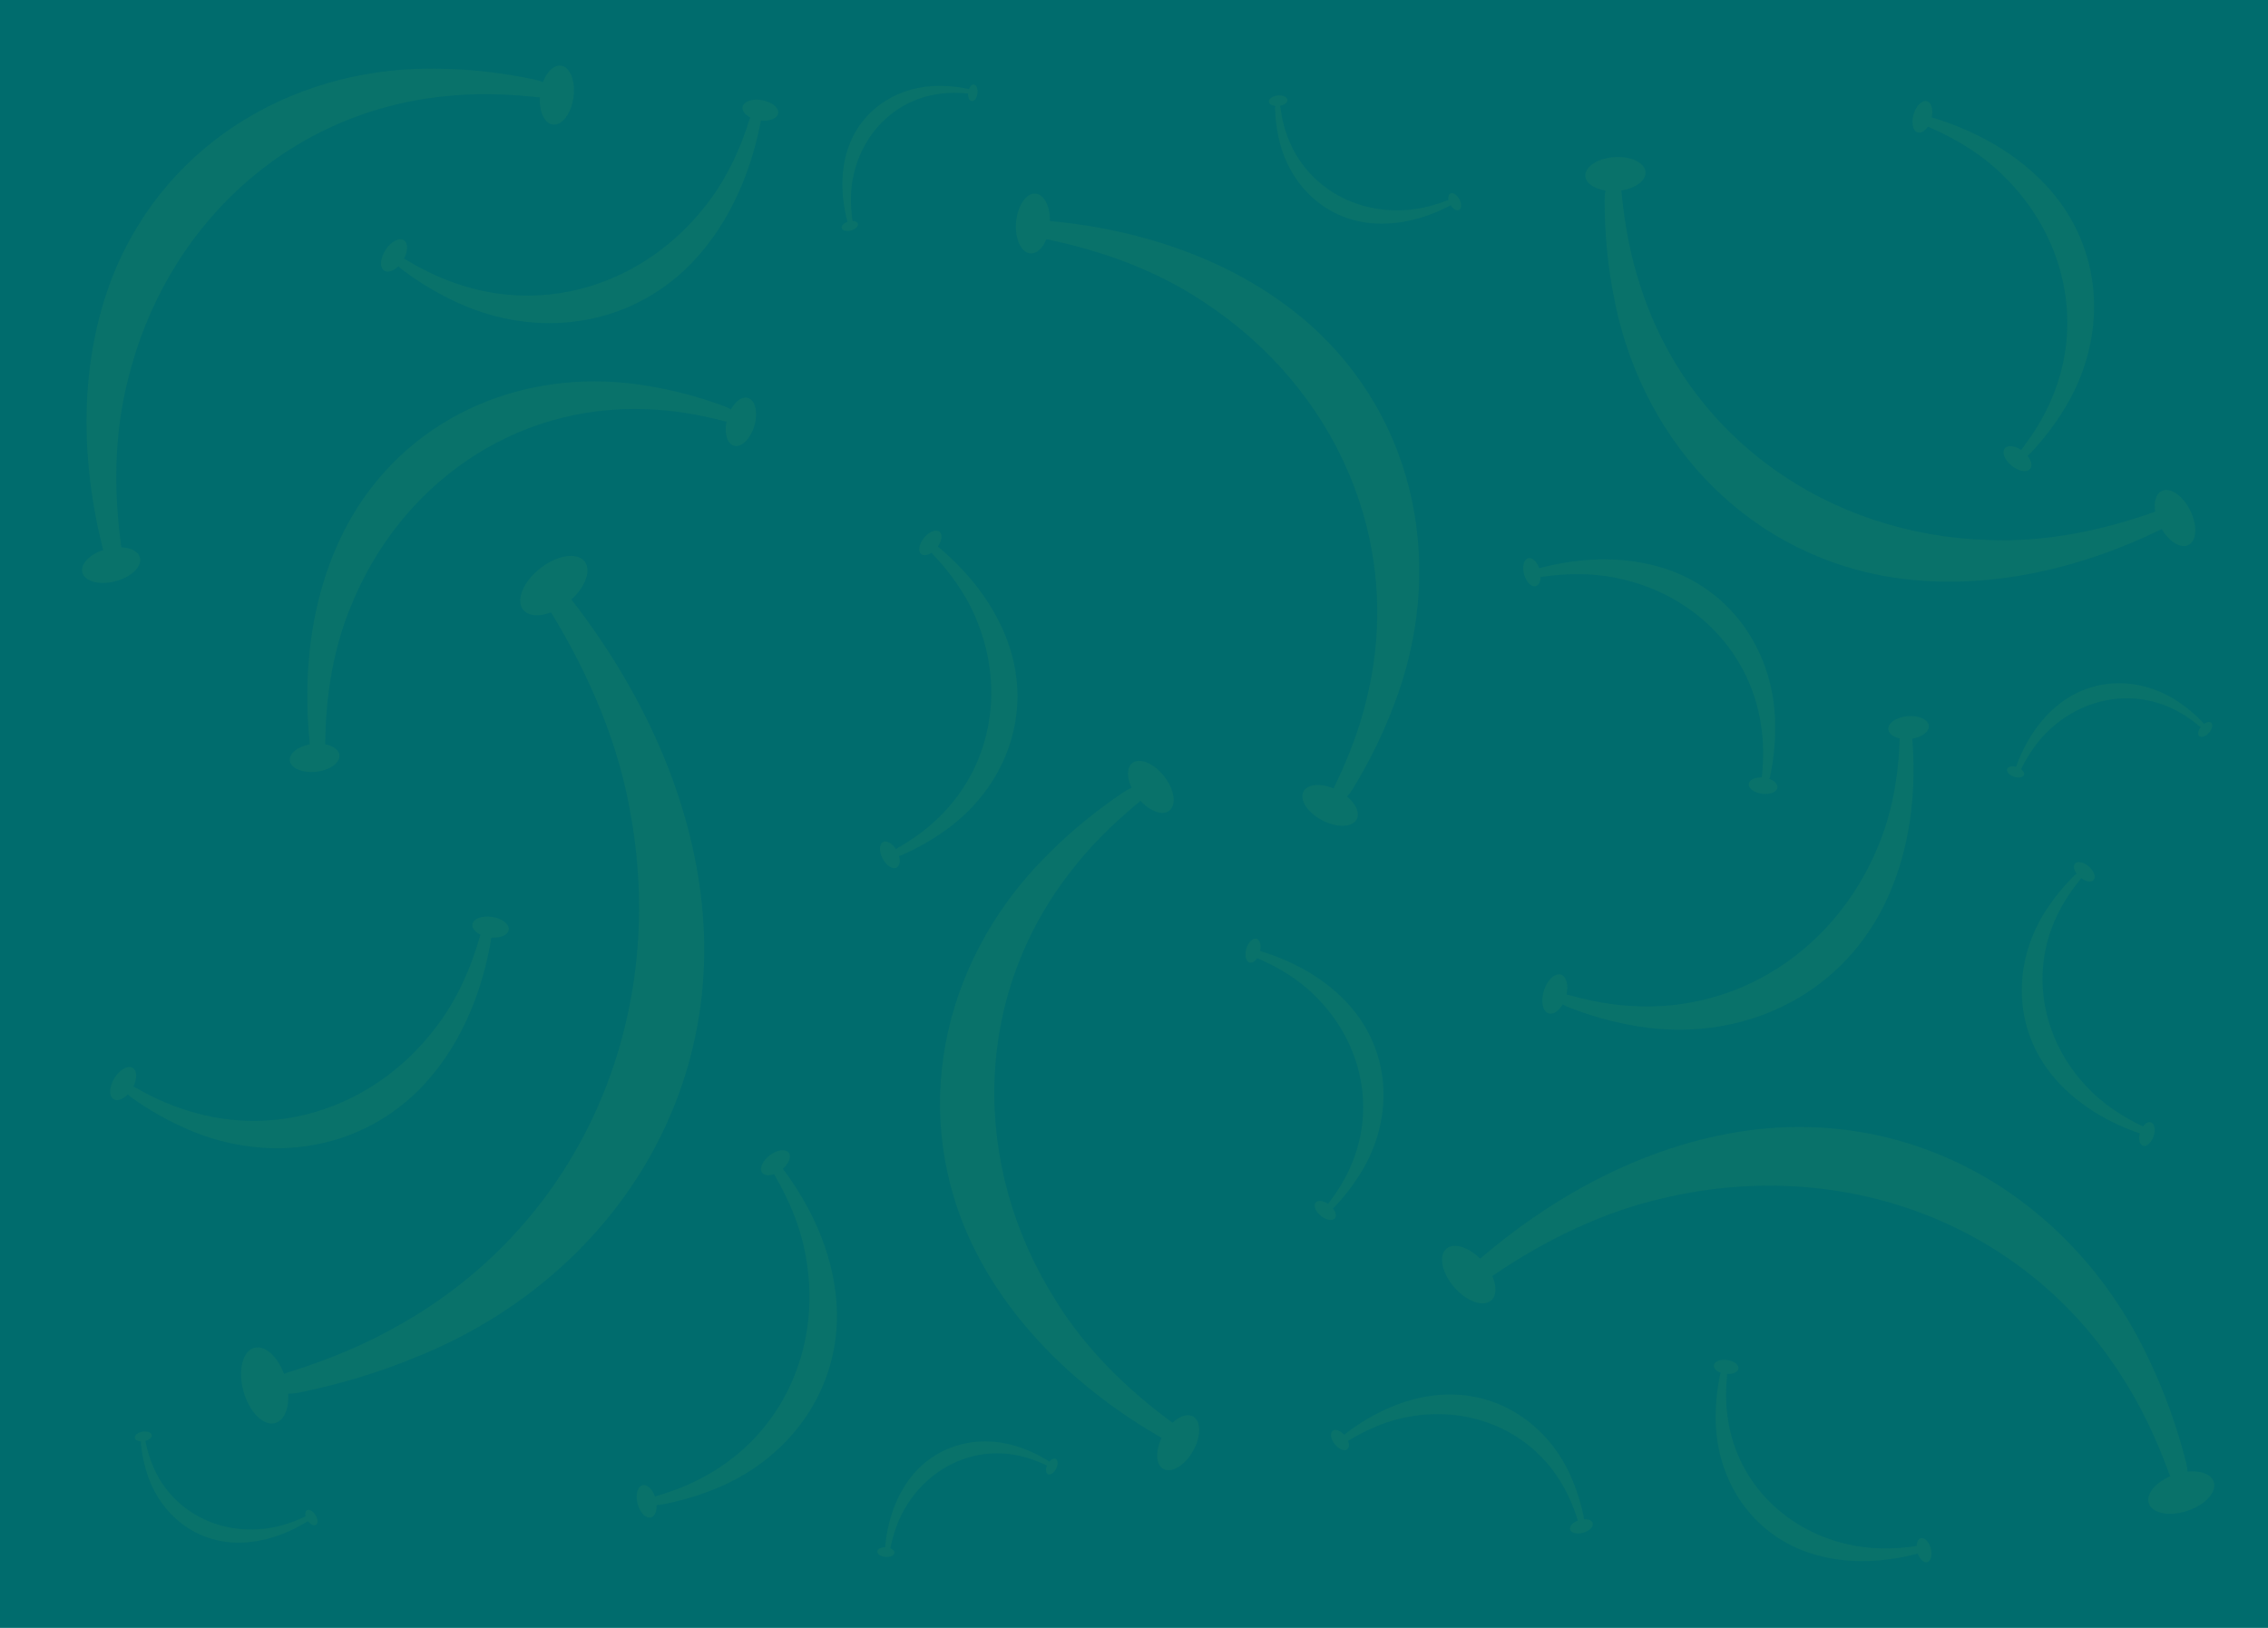 <svg height="1092" viewBox="0 0 1521 1092" width="1521" xmlns="http://www.w3.org/2000/svg"><g fill="none"><path d="m760.505 0h-760.505v1092h760.505 760.495v-1092z" fill="#006c6d"/><g fill="#8dc63f" opacity=".07" transform="translate(55 44)"><path d="m38.847 330.063c-1.058-4.107-6.039-6.637-12.493-6.938-5.126-37.242-4.887-75.355 4.254-111.632 24.634-102.277 105.872-180.079 212.408-190.886 19.664-2.178 39.711-1.742 59.427.28 1.484.207 3.103.467 4.607.332-.529 9.603 3.04 17.537 8.613 18.325 6.143.871 12.369-7.27 13.905-18.17 1.536-10.9-2.189-20.451-8.332-21.312-4.721-.664-9.484 3.993-12.141 11.138-.125-.062-.228-.145-.353-.197-1.691-.788-4.379-1.493-6.361-1.867-19.798-4.128-39.836-6.554-60.122-6.98-95.962-3.059-184.734 47.467-221.249 138.057-23.254 58.481-22.154 124.398-6.838 184.736-9.266 3.153-15.388 9.572-13.967 15.09 1.556 6.005 11.456 8.639 22.123 5.88 10.667-2.759 18.055-9.852 16.509-15.857z"/><path d="m261.829 575.987c-.405 2.582 1.785 5.227 5.354 6.98-6.247 22.308-15.72 43.806-29.801 62.08-39.026 51.792-104.046 75.863-166.938 55.868-11.653-3.588-22.88-8.753-33.527-14.727-.789-.477-1.639-1.027-2.522-1.317 2.656-5.299 2.584-10.661-.374-12.476-3.258-1.991-8.779 1.079-12.327 6.865-3.549 5.787-3.777 12.092-.519 14.094 2.501 1.535 6.34.062 9.598-3.319.052.062.093.135.156.197.757.861 2.106 1.919 3.144 2.613 10.179 7.187 20.909 13.472 32.281 18.678 53.512 25.253 116.103 18.439 158.979-23.832 27.498-27.369 43.052-64.911 49.206-102.775 6.008.487 11.051-1.639 11.601-5.102.591-3.775-4.358-7.695-11.072-8.743-6.703-1.058-12.628 1.141-13.22 4.916z"/><path d="m945.022 828.351c3.684-3.194 3.746-9.603.757-16.407 35.747-24.34 75.126-43.62 117.193-52.788 117.992-27.016 239.74 16.749 305.424 120.862 12.317 19.113 22.133 39.98 30.144 61.302.55 1.628 1.11 3.433 2.013 4.916-10.169 4.366-16.519 12.113-14.475 18.242 2.252 6.762 13.822 9.002 25.848 5.009 12.026-3.993 19.944-12.725 17.692-19.487-1.733-5.196-8.976-7.716-17.682-6.793 0-.156.031-.311.021-.467-.052-2.136-.706-5.268-1.339-7.498-5.884-22.484-13.635-44.356-23.596-65.45-45.989-100.317-143.497-165.809-255.523-157.004-72.159 6.015-139.513 40.903-193.834 87.551-7.99-7.923-17.744-10.941-22.694-6.648-5.385 4.667-3.03 16.21 5.271 25.782s19.394 13.544 24.79 8.867z"/><path d="m295.843 364.982c3.435 4.387 10.76 4.812 18.678 1.784 25.755 42.137 45.532 88.131 53.616 136.605 24.157 136.065-32.686 272.4-155.244 341.398-22.517 12.964-46.881 22.971-71.681 30.895-1.899.529-3.985 1.079-5.717 2.022-4.41-11.844-12.888-19.518-20.006-17.537-7.845 2.188-11.061 15.256-7.181 29.184 3.881 13.938 13.396 23.459 21.241 21.271 6.029-1.68 9.308-9.79 8.747-19.777.176.01.353.052.529.041 2.449.062 6.06-.508 8.633-1.099 26.004-5.434 51.395-13.036 76.039-23.2 117.11-46.752 197.383-154.225 193.668-282.46-2.781-82.614-38.788-161.381-88.969-225.96 9.495-8.66 13.49-19.611 8.872-25.502-5.022-6.409-18.335-4.376-29.729 4.553-11.393 8.919-16.551 21.354-11.528 27.763z"/><path d="m172.622 462.54c-.384-3.536-4.203-6.223-9.515-7.26.249-31.496 5.033-63.075 16.986-92.052 32.769-81.836 109.504-136.563 199.147-132.695 16.561.56 33.143 3.339 49.237 7.394 1.204.353 2.522.757 3.777.83-1.598 7.903.405 14.913 4.929 16.23 4.991 1.462 11.134-4.542 13.728-13.389 2.594-8.857.654-17.216-4.337-18.678-3.829-1.12-8.343 2.168-11.404 7.768-.093-.062-.176-.145-.27-.207-1.307-.861-3.455-1.763-5.053-2.313-15.918-5.808-32.24-10.236-49.008-13.026-79.204-14.094-158.896 17.112-200.102 87.82-26.336 45.694-33.371 100.483-27.954 152.358-8.063 1.493-13.915 6.088-13.396 10.827.56 5.165 8.457 8.535 17.64 7.54 9.173-.996 16.167-5.994 15.596-11.159z"/><path d="m442.993 27.732c-.467 2.541 1.629 5.206 5.116 7.021-6.714 21.851-16.592 42.821-30.933 60.503-39.784 50.133-104.523 72.274-166.066 50.983-11.404-3.827-22.361-9.199-32.717-15.359-.768-.487-1.598-1.047-2.459-1.359 2.75-5.165 2.812-10.454-.062-12.31-3.165-2.053-8.685.85-12.327 6.471-3.642 5.621-4.026 11.843-.861 13.887 2.438 1.576 6.257.218 9.546-3.039.052.062.093.135.145.197.726.871 2.034 1.939 3.03 2.655 9.868 7.343 20.297 13.804 31.389 19.228 52.163 26.228 114.08 21.063 157.423-19.58 27.799-26.321 44.08-62.972 51.073-100.172 5.915.633 10.947-1.348 11.57-4.75.685-3.713-4.109-7.695-10.698-8.898-6.589-1.213-12.483.819-13.168 4.522z"/><path d="m562.77 327.678c1.588 1.307 4.265.882 6.89-.85 12.67 13.161 23.482 28.188 30.279 45.051 19.591 47.208 9.961 100.981-28.785 135.682-7.098 6.482-15.098 12.041-23.42 16.873-.643.342-1.349.705-1.909 1.182-2.542-3.92-6.216-6.015-8.623-4.739-2.656 1.41-2.781 6.388-.259 11.118 2.511 4.719 6.714 7.405 9.37 5.984 2.044-1.089 2.584-4.283 1.577-7.84.062 0 .135 0 .197-.021.892-.176 2.148-.664 3.03-1.089 8.955-4.034 17.516-8.815 25.609-14.447 38.559-26.228 58.96-71.455 47.369-117.46-7.606-29.609-26.906-55.183-50.181-74.494 2.739-3.889 3.3-8.162 1.173-9.915-2.324-1.908-6.973-.114-10.366 4.014-3.404 4.128-4.275 9.033-1.94 10.941z"/><path d="m974.917 349.166c1.992-.539 3.186-2.966 3.3-6.108 18.066-2.707 36.598-2.831 54.28 1.4 49.859 11.346 88.159 50.319 94.053 101.976 1.183 9.531 1.09 19.269.218 28.852-.093.726-.208 1.514-.135 2.24-4.669-.197-8.509 1.576-8.851 4.294-.384 2.987 3.611 5.963 8.913 6.648 5.313.684 9.92-1.182 10.304-4.169.291-2.292-2.003-4.584-5.489-5.828.031-.062.062-.114.093-.176.374-.819.695-2.136.872-3.101 1.889-9.635 2.947-19.383 3.03-29.235.913-46.607-24.177-89.407-68.423-106.591-28.567-10.941-60.599-10.008-89.83-2.209-1.588-4.48-4.742-7.415-7.419-6.689-2.905.788-4.13 5.611-2.729 10.775 1.401 5.165 4.898 8.712 7.803 7.923z"/><path d="m1302.349 475.815c.425-1.203-.394-2.665-1.951-3.816 4.96-10.132 11.404-19.58 19.747-27.089 23.264-21.343 56.511-27.13 84.849-11.999 5.261 2.748 10.179 6.212 14.745 10.008.332.301.695.633 1.09.85-1.743 2.302-2.179 4.874-.924 6.005 1.38 1.245 4.296.259 6.506-2.199 2.21-2.458 2.874-5.455 1.494-6.7-1.069-.954-3.03-.591-4.887.747-.021-.031-.031-.073-.052-.104-.291-.477-.841-1.099-1.276-1.525-4.234-4.335-8.82-8.297-13.801-11.792-23.378-16.811-53.948-19.082-78.208-2.634-15.586 10.672-26.346 27.275-32.634 44.854-2.833-.767-5.437-.187-6.008 1.421-.623 1.753 1.411 4.065 4.524 5.165s6.143.57 6.766-1.182z"/><path d="m917.628 85.799c-1.173.633-1.577 2.333-1.193 4.325-10.989 4.325-22.631 7.083-34.388 6.99-33.039.073-62.809-18.916-74.016-50.589-2.127-5.828-3.476-11.978-4.327-18.139-.052-.467-.093-.985-.239-1.431 2.968-.55 5.126-2.23 4.95-3.982-.187-1.939-3.134-3.236-6.579-2.893-3.445.342-6.081 2.188-5.884 4.117.145 1.493 1.92 2.593 4.296 2.873 0 .041-.031.083-.031.124-.114.57-.135 1.442-.093 2.074.208 6.337.955 12.632 2.335 18.844 6.184 29.484 28.193 52.798 58.545 57.206 19.57 2.748 39.607-2.479 56.884-11.615 1.65 2.593 4.068 3.982 5.645 3.142 1.712-.923 1.785-4.138.156-7.177-1.629-3.049-4.348-4.771-6.06-3.858z"/><path d="m1211.367 445.241c.249 2.893 3.321 5.154 7.637 6.088-.768 25.689-5.24 51.356-15.513 74.784-28.193 66.176-91.77 109.433-164.832 104.673-13.5-.757-26.979-3.319-40.033-6.907-.975-.301-2.044-.664-3.071-.747 1.442-6.42-.062-12.165-3.725-13.327-4.047-1.276-9.163 3.505-11.435 10.682-2.272 7.177-.841 14.032 3.206 15.307 3.103.985 6.849-1.618 9.443-6.129.073.052.135.124.218.176 1.048.726 2.781 1.504 4.078 1.981 12.877 5.019 26.118 8.929 39.742 11.501 64.355 12.912 129.925-11.107 164.801-68.053 22.299-36.796 29.023-81.37 25.537-123.786 6.61-1.079 11.466-4.719 11.124-8.587-.363-4.221-6.745-7.114-14.247-6.471-7.502.653-13.292 4.605-12.929 8.826z"/><path d="m745.159 906.225c-3.736-2.126-9.09-.29-13.873 4.179-30.725-22.577-58.306-49.656-78.25-81.919-57.05-90.143-56.303-204.14 11.061-289.232 12.296-15.836 26.772-30.107 42.17-43.008 1.193-.933 2.532-1.929 3.497-3.111 6.62 7.166 14.911 10.174 19.415 6.679 4.97-3.858 3.445-14.125-3.404-22.951-6.849-8.815-16.426-12.849-21.396-8.992-3.819 2.966-3.787 9.717-.467 16.687-.135.041-.259.062-.394.124-1.764.674-4.182 2.126-5.852 3.308-16.986 11.481-32.904 24.33-47.535 38.787-69.99 67.608-95.9 167.831-55.753 258.348 26.149 58.201 74.908 103.947 129.634 135.433-4.254 8.96-3.902 17.952 1.121 20.804 5.468 3.111 14.372-2.23 19.902-11.937 5.531-9.697 5.583-20.088.114-23.2z"/><path d="m1394.659 285.385c-3.86 1.908-5.323 7.363-4.286 13.835-35.903 12.839-73.788 20.555-111.704 19.041-106.671-3.122-200.828-67.462-233.763-170.86-6.267-19.041-10.013-39.015-12.109-58.989-.104-1.514-.187-3.173-.633-4.636 9.65-1.473 16.779-6.668 16.395-12.362-.415-6.274-9.795-10.755-20.94-10.008-11.144.747-19.84 6.43-19.425 12.704.322 4.822 5.946 8.566 13.583 9.717-.042.135-.093.259-.114.394-.436 1.836-.571 4.657-.529 6.7.031 20.493 1.785 40.871 5.603 61.074 16.966 95.795 85.617 173.297 183.157 190.626 62.903 10.869 128.109-3.962 184.827-31.714 5.053 8.535 12.711 13.264 17.889 10.703 5.634-2.79 6.184-13.161 1.224-23.168-4.96-10.008-13.541-15.857-19.176-13.067z"/><path d="m635.956 125.986c4.265.373 8.343-3.505 10.812-9.531 37.158 7.674 73.352 20.731 104.793 41.639 89.021 57.869 135.684 161.287 110.095 266.188-4.545 19.425-11.715 38.341-20.286 56.386-.695 1.338-1.484 2.8-1.868 4.273-8.965-3.744-17.713-3.018-20.338 2.012-2.895 5.548 2.75 14.208 12.608 19.342s20.193 4.802 23.088-.736c2.221-4.262-.612-10.36-6.506-15.287.104-.093.208-.166.301-.27 1.318-1.338 2.895-3.661 3.922-5.414 10.594-17.423 19.653-35.655 26.886-54.8 35.228-90.185 17.049-191.581-56.843-256.792-47.815-41.794-110.915-62.951-173.486-68.728.125-9.873-3.922-17.859-9.65-18.356-6.236-.55-12.078 7.986-13.043 19.051-.975 11.066 3.289 20.482 9.526 21.032z"/><path d="m782.95 601.675c1.691.498 3.663-.726 5.157-2.966 14.403 6.16 27.965 14.415 38.954 25.46 31.244 30.729 41.61 76.402 22.611 116.724-3.435 7.477-7.897 14.54-12.846 21.146-.394.487-.83 1.006-1.11 1.576-3.32-2.25-6.921-2.676-8.395-.861-1.629 2.002-.052 5.974 3.507 8.857 3.559 2.893 7.772 3.609 9.401 1.597 1.256-1.545.602-4.242-1.37-6.72.052-.031.104-.052.145-.083.643-.436 1.473-1.244 2.034-1.867 5.717-6.181 10.885-12.808 15.388-19.953 21.677-33.581 22.673-76.091-1.847-108.552-15.897-20.835-39.68-34.587-64.511-42.064.861-3.982-.114-7.55-2.387-8.214-2.48-.736-5.541 2.24-6.849 6.637-1.307 4.397-.353 8.556 2.117 9.292z"/><path d="m544.839 997.644c.104-1.213-1.017-2.375-2.739-3.07 2.148-10.62 5.832-20.97 11.767-29.972 16.426-25.492 45.916-38.943 75.925-31.776 5.551 1.276 10.968 3.298 16.146 5.714.384.197.799.425 1.224.529-1.058 2.562-.841 5.061.602 5.808 1.588.819 4.057-.809 5.51-3.619 1.453-2.821 1.349-5.766-.239-6.585-1.224-.633-2.957.187-4.358 1.877-.031-.031-.052-.062-.083-.083-.384-.373-1.048-.819-1.556-1.11-4.991-2.997-10.211-5.569-15.7-7.602-25.817-9.935-54.767-4.615-73.31 16.562-11.881 13.7-17.848 31.745-19.415 49.614-2.822-.021-5.095 1.141-5.23 2.779-.145 1.784 2.293 3.433 5.458 3.702 3.165.259 5.852-.964 5.998-2.748z"/><path d="m150.758 969.176c-1.038.653-1.297 2.24-.809 4.034-9.785 4.667-20.276 7.934-31.036 8.597-30.258 2.188-58.731-13.295-71.028-41.587-2.324-5.206-3.953-10.744-5.126-16.334-.073-.425-.145-.892-.311-1.296 2.688-.695 4.555-2.365 4.286-3.962-.301-1.763-3.082-2.759-6.205-2.23-3.134.529-5.427 2.385-5.126 4.148.228 1.359 1.93 2.25 4.119 2.354 0 .041-.021.073-.021.114-.073.529-.031 1.327.042 1.908.602 5.797 1.681 11.501 3.341 17.112 7.554 26.601 29.21 46.544 57.289 48.629 18.097 1.265 36.11-4.812 51.354-14.291 1.681 2.271 3.974 3.381 5.365 2.51 1.515-.954 1.37-3.899-.322-6.585-1.691-2.686-4.286-4.096-5.8-3.142z"/><path d="m848.54 928.201c1.318-1.037 1.442-3.246.519-5.631 12.67-7.799 26.522-13.793 41.122-16.272 40.987-7.405 82.13 9.572 103.05 46.41 3.933 6.762 6.973 14.094 9.38 21.551.166.57.332 1.203.612 1.722-3.57 1.338-5.873 3.899-5.261 6.036.664 2.365 4.607 3.319 8.799 2.136s7.056-4.055 6.392-6.42c-.508-1.815-2.957-2.79-5.967-2.613 0-.052.01-.104.01-.156.021-.736-.156-1.825-.342-2.603-1.66-7.82-3.985-15.463-7.066-22.868-14.206-35.209-46.674-59.28-85.326-58.035-24.893.923-48.604 11.833-68.018 27.006-2.615-2.852-5.925-4.045-7.689-2.645-1.93 1.514-1.297 5.528 1.401 8.95 2.698 3.422 6.454 4.968 8.374 3.443z"/><path d="m1387.468 708.868c-1.671-.56-3.684.591-5.261 2.779-14.164-6.689-27.415-15.442-37.989-26.881-30.092-31.859-38.756-77.885-18.284-117.481 3.715-7.353 8.426-14.239 13.624-20.648.405-.467.872-.975 1.162-1.535 3.227 2.375 6.817 2.935 8.353 1.172 1.702-1.939.28-5.963-3.175-8.981-3.455-3.018-7.637-3.889-9.329-1.95-1.307 1.493-.768 4.211 1.121 6.762-.052.031-.104.052-.145.083-.664.404-1.515 1.182-2.096 1.794-5.946 5.963-11.352 12.393-16.115 19.373-22.901 32.761-25.474 75.199-2.169 108.541 15.119 21.416 38.373 36.028 62.913 44.418-1.007 3.951-.166 7.54 2.086 8.297 2.449.83 5.624-2.033 7.087-6.378 1.463-4.345.674-8.535-1.774-9.365z"/><path d="m520.278 106.094c-.311-1.141-1.712-1.836-3.518-1.898-1.567-10.402-1.639-21.063.789-31.247 6.527-28.706 28.971-50.765 58.742-54.177 5.489-.684 11.103-.633 16.634-.135.415.052.872.114 1.287.073-.114 2.686.913 4.895 2.48 5.092 1.723.218 3.435-2.074 3.829-5.134s-.685-5.714-2.407-5.932c-1.328-.166-2.636 1.151-3.352 3.163-.031-.021-.062-.041-.104-.052-.477-.218-1.235-.404-1.785-.498-5.551-1.079-11.165-1.69-16.852-1.732-26.865-.508-51.52 13.949-61.408 39.43-6.299 16.448-5.749 34.888-1.245 51.719-2.584.913-4.275 2.738-3.85 4.273.457 1.67 3.237 2.375 6.216 1.566 2.978-.809 5.022-2.821 4.566-4.491z"/><path d="m1231.114 44.854c2.231.664 4.825-.964 6.786-3.899 18.948 8.1 36.785 18.968 51.25 33.498 41.102 40.426 54.736 100.504 29.75 153.561-4.524 9.842-10.387 19.134-16.903 27.815-.519.643-1.09 1.327-1.453 2.074-4.369-2.966-9.1-3.526-11.041-1.13-2.138 2.634-.073 7.861 4.618 11.657 4.69 3.796 10.221 4.739 12.369 2.105 1.65-2.022.799-5.58-1.806-8.836.062-.041.135-.073.187-.114.851-.57 1.94-1.639 2.667-2.458 7.523-8.131 14.32-16.842 20.245-26.249 28.515-44.18 29.822-100.099-2.438-142.806-20.919-27.421-52.204-45.497-84.87-55.339 1.131-5.237-.156-9.925-3.144-10.817-3.258-.964-7.295 2.945-9.007 8.722-1.712 5.787-.467 11.252 2.791 12.217z"/><path d="m1233.168 987.885c-1.702.456-2.739 2.541-2.833 5.227-15.492 2.302-31.379 2.375-46.528-1.265-42.731-9.79-75.51-43.246-80.501-87.53-.996-8.172-.913-16.521-.156-24.734.083-.622.176-1.296.114-1.919 4.005.176 7.295-1.348 7.596-3.671.332-2.562-3.082-5.113-7.637-5.704s-8.509 1.006-8.841 3.568c-.259 1.97 1.712 3.931 4.69 4.999-.021.052-.062.093-.083.145-.322.705-.602 1.825-.747 2.655-1.629 8.255-2.553 16.604-2.636 25.056-.83 39.948 20.618 76.672 58.534 91.45 24.478 9.406 51.935 8.649 77.004 2.002 1.359 3.848 4.057 6.357 6.35 5.745 2.49-.674 3.549-4.812 2.345-9.24-1.193-4.428-4.192-7.467-6.683-6.793z"/><path d="m456.14 742.698c1.432 1.887 4.545 2.126 7.948.892 10.677 18.128 18.771 37.854 21.874 58.554 9.329 58.118-15.835 115.79-68.516 144.321-9.681 5.362-20.131 9.458-30.746 12.652-.809.218-1.702.436-2.449.819-1.795-5.071-5.354-8.4-8.395-7.612-3.362.871-4.815 6.42-3.258 12.383 1.556 5.963 5.541 10.091 8.893 9.209 2.584-.674 4.036-4.107 3.87-8.359.073 0 .145.021.228.021 1.038.041 2.584-.176 3.684-.404 11.113-2.136 21.988-5.196 32.551-9.344 50.212-19.093 85.15-64.31 84.476-118.943-.602-35.209-15.388-69.008-36.308-96.864 4.109-3.619 5.884-8.255 3.964-10.796-2.096-2.769-7.782-1.991-12.691 1.732-4.918 3.723-7.201 8.981-5.105 11.74z"/></g></g></svg>